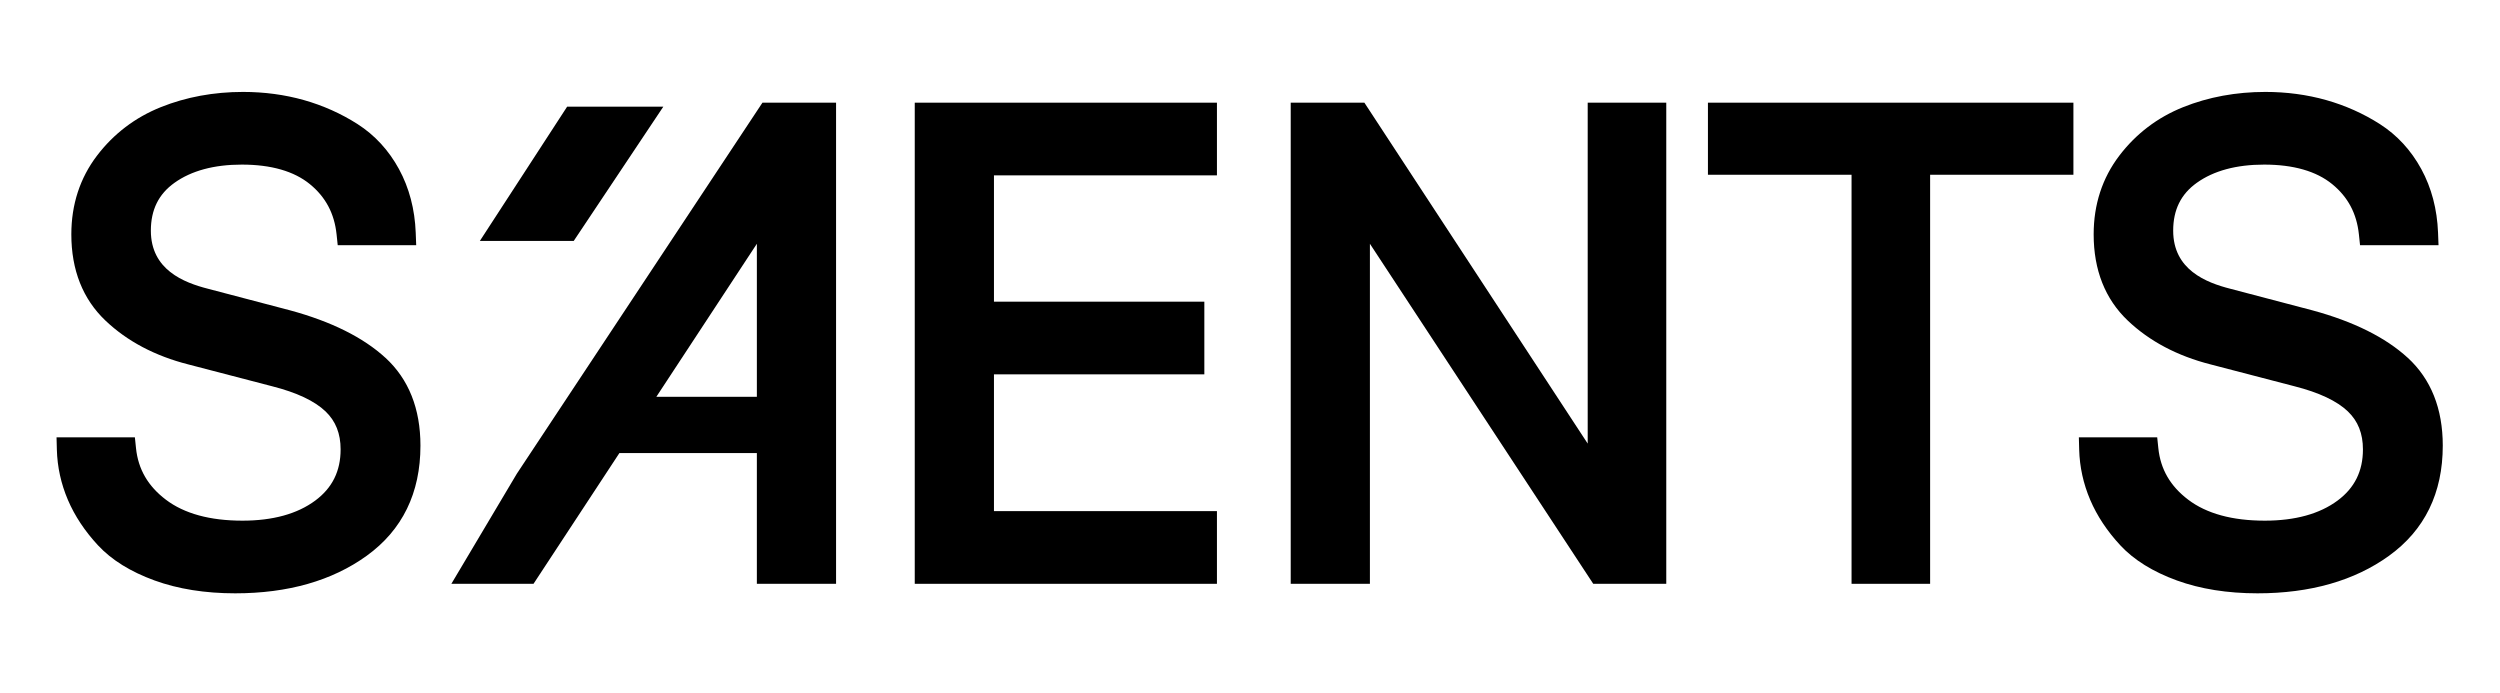 <svg viewBox="0 0 1764.06 488.65" xmlns="http://www.w3.org/2000/svg" id="Layer_1"><path d="M271.92,252.43c-15.61-14.32-38.18-25.56-67.14-33.42l-57.84-15.21c-17.38-4.42-40.49-13.49-40.49-41.03,0-14.72,5.45-25.77,16.66-33.77,11.95-8.53,27.93-12.85,47.51-12.85,20.69,0,36.86,4.65,48.06,13.81,11.12,9.1,17.27,20.69,18.82,35.44l.8,7.61h55.38l-.34-8.83c-.64-16.58-4.62-31.68-11.81-44.87-7.25-13.29-17.08-23.97-29.21-31.73-11.62-7.43-24.38-13.14-37.94-16.97-13.51-3.81-27.94-5.74-42.86-5.74-20.7,0-40.19,3.6-57.94,10.7-18.19,7.28-33.38,18.82-45.17,34.32-11.99,15.77-18.07,34.44-18.07,55.49,0,25.18,8.1,45.65,24.09,60.85,15.3,14.55,34.99,24.96,58.49,30.93l59.17,15.42c17.28,4.39,29.95,10.36,37.65,17.75,7.14,6.86,10.61,15.61,10.61,26.75,0,15.38-5.86,27.2-17.9,36.15-12.66,9.4-29.95,14.17-51.38,14.17-22.88,0-41.04-4.97-53.98-14.77-12.67-9.59-19.58-21.51-21.12-36.42l-.79-7.63h-55.28l.23,8.72c.32,12.16,2.94,24.08,7.79,35.45,4.81,11.27,11.96,22.06,21.26,32.07,9.55,10.29,22.97,18.62,39.88,24.77,16.57,6.03,35.71,9.08,56.91,9.08,37.21,0,68.42-8.9,92.75-26.46,25.2-18.18,37.97-44.33,37.97-77.75,0-26.1-8.33-46.97-24.75-62.04Z"></path><polygon points="645.47 411.95 858.7 411.95 858.7 360.66 701.36 360.66 701.36 264.15 849.81 264.15 849.81 212.87 701.36 212.87 701.36 123.74 858.7 123.74 858.7 72.45 645.47 72.45 645.47 411.95"></polygon><polygon points="1120.32 313.01 962.74 72.45 910.76 72.45 910.76 411.95 966.64 411.95 966.64 172.01 1124.23 411.95 1175.76 411.95 1175.76 72.45 1120.32 72.45 1120.32 313.01"></polygon><polygon points="1205.16 123.31 1306.5 123.31 1306.5 411.95 1361.94 411.95 1361.94 123.31 1463.05 123.31 1463.05 72.45 1205.16 72.45 1205.16 123.31"></polygon><path d="M1698.92,252.43c-15.61-14.32-38.18-25.56-67.14-33.42l-57.84-15.21c-17.38-4.42-40.49-13.49-40.49-41.03,0-14.72,5.45-25.77,16.66-33.77,11.95-8.53,27.93-12.85,47.51-12.85,20.69,0,36.86,4.65,48.06,13.81,11.12,9.1,17.27,20.69,18.82,35.44l.8,7.61h55.38l-.34-8.83c-.64-16.58-4.62-31.68-11.81-44.87-7.25-13.29-17.08-23.97-29.21-31.73-11.62-7.43-24.38-13.14-37.94-16.97-13.51-3.81-27.94-5.74-42.86-5.74-20.7,0-40.19,3.6-57.94,10.7-18.19,7.28-33.38,18.82-45.17,34.32-11.99,15.77-18.07,34.44-18.07,55.49,0,25.18,8.1,45.65,24.09,60.85,15.3,14.55,34.99,24.96,58.49,30.93l59.17,15.42c17.28,4.39,29.95,10.36,37.65,17.75,7.14,6.86,10.61,15.61,10.61,26.75,0,15.38-5.86,27.2-17.9,36.15-12.66,9.4-29.95,14.17-51.38,14.17-22.88,0-41.04-4.97-53.98-14.77-12.67-9.59-19.58-21.51-21.12-36.42l-.79-7.63h-55.28l.23,8.72c.32,12.16,2.94,24.08,7.79,35.45,4.81,11.27,11.96,22.06,21.26,32.07,9.55,10.29,22.97,18.62,39.88,24.77,16.57,6.03,35.71,9.08,56.91,9.08,37.21,0,68.42-8.9,92.75-26.46,25.2-18.18,37.97-44.33,37.97-77.75,0-26.1-8.33-46.97-24.75-62.04Z"></path><path d="M364.8,334.08l-46.3,77.86h57.97l60.6-92.26h96.99v92.26h55.89V72.45h-51.95l-173.19,261.63ZM534.06,172.01v108h-70.94l70.94-108Z"></path><polygon points="468.04 75.29 400.17 75.29 338.61 169.99 404.85 169.99 468.04 75.29"></polygon></svg>